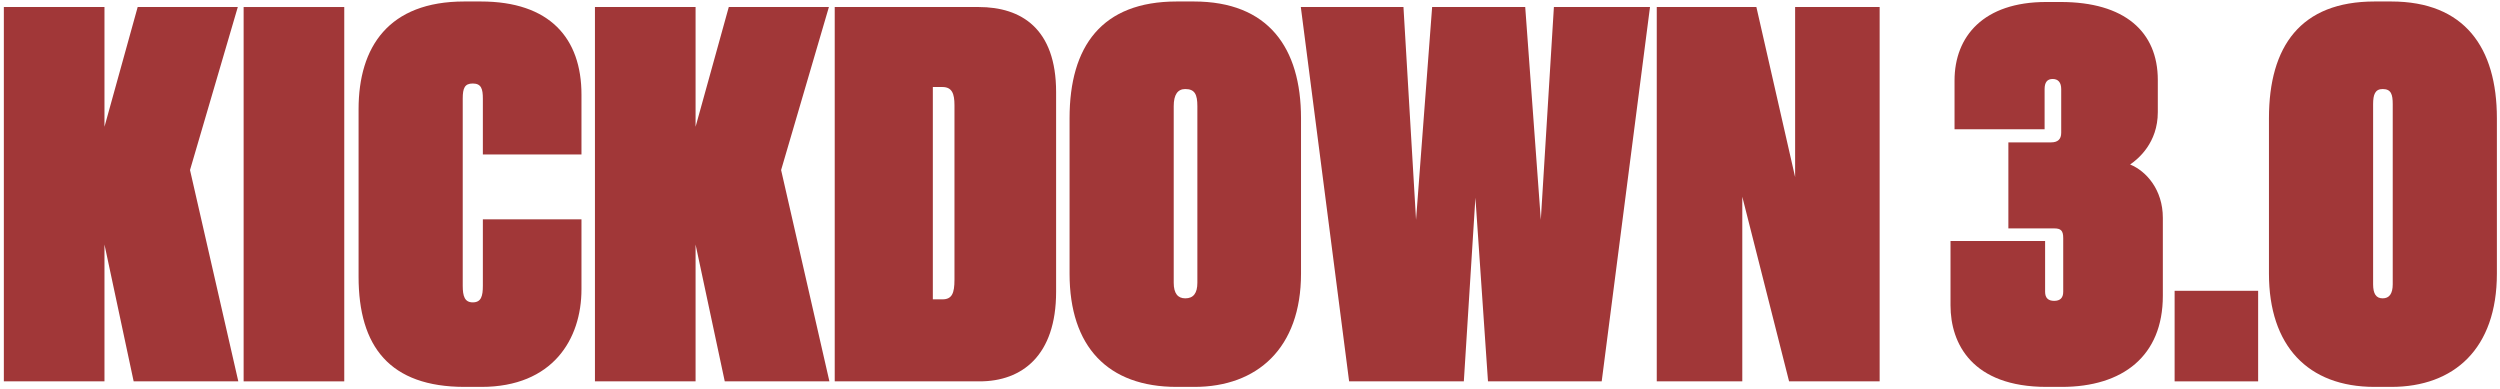 <?xml version="1.0" encoding="UTF-8"?> <svg xmlns="http://www.w3.org/2000/svg" width="636" height="99" viewBox="0 0 636 99" fill="none"><path d="M26.578 62.203V97.019H0.979V1.787H26.578V32.251L35.026 1.787H60.498L48.339 43.259L60.627 97.019H34.002L26.578 62.203Z" fill="#A13738"></path><path d="M87.579 1.787V97.019H61.978V1.787H87.579Z" fill="#A13738"></path><path d="M122.839 72.699V55.803H147.927V73.595C147.927 86.267 140.631 98.427 122.455 98.427H118.231C99.159 98.427 91.222 88.187 91.222 70.395V27.771C91.222 11.899 98.903 0.379 118.103 0.379H122.327C139.863 0.379 147.927 9.723 147.927 24.059V39.291H122.839V25.083C122.839 22.651 122.455 21.243 120.279 21.243C118.231 21.243 117.719 22.395 117.719 25.083V72.699C117.719 75.387 118.231 76.923 120.279 76.923C122.455 76.923 122.839 75.259 122.839 72.699Z" fill="#A13738"></path><path d="M176.954 62.203V97.019H151.354V1.787H176.954V32.251L185.402 1.787H210.874L198.714 43.259L211.002 97.019H184.378L176.954 62.203Z" fill="#A13738"></path><path d="M212.354 97.019V1.787H248.962C259.842 1.787 268.674 7.291 268.674 23.419V74.235C268.674 90.491 259.97 97.019 249.218 97.019H212.354ZM237.314 22.139V76.155H239.746C242.178 76.155 242.818 74.619 242.818 71.163V26.747C242.818 23.803 242.178 22.139 239.746 22.139H237.314Z" fill="#A13738"></path><path d="M330.978 30.075V69.627C330.978 88.571 319.842 98.427 303.842 98.427H299.362C281.826 98.427 272.098 88.187 272.098 69.627V30.075C272.098 11.771 280.29 0.379 299.362 0.379H303.714C322.658 0.379 330.978 12.155 330.978 30.075ZM304.61 71.931V27.003C304.61 24.059 303.97 22.651 301.538 22.651C299.618 22.651 298.594 24.059 298.594 27.003V71.931C298.594 74.619 299.618 75.899 301.538 75.899C303.586 75.899 304.61 74.619 304.61 71.931Z" fill="#A13738"></path><path d="M364.336 1.787H388.016L391.984 55.931L395.312 1.787H419.76L407.472 97.019H378.544L375.344 50.299L372.4 97.019H343.216L330.928 1.787H357.04L360.24 55.931L364.336 1.787Z" fill="#A13738"></path><path d="M421.479 1.787H446.823L456.679 45.051V1.787H478.183V97.019H455.143L443.239 50.043V97.019H421.479V1.787Z" fill="#A13738"></path><path d="M520.147 32.891H497.235V20.475C497.235 9.211 504.659 0.507 520.531 0.507H524.242C540.498 0.507 548.947 8.059 548.947 20.347V28.539C548.947 36.347 543.954 40.443 541.906 41.851C546.002 43.515 550.227 48.251 550.227 55.419V75.259C550.227 90.619 539.987 98.427 524.499 98.427H520.659C501.715 98.427 496.211 87.419 496.211 77.691V61.307H520.275V74.235C520.275 75.771 521.042 76.539 522.578 76.539C524.114 76.539 524.883 75.771 524.883 74.235V60.539C524.883 58.619 524.242 58.107 522.578 58.107H510.931V36.219H521.811C523.475 36.219 524.371 35.451 524.371 33.787V22.651C524.371 20.987 523.603 20.091 522.195 20.091C520.787 20.091 520.147 20.987 520.147 22.651V32.891Z" fill="#A13738"></path><path d="M574.471 73.979V97.019H553.223V73.979H574.471Z" fill="#A13738"></path><path d="M635.207 30.075V69.627C635.207 88.699 624.327 98.427 608.327 98.427H604.103C587.079 98.427 577.223 87.931 577.223 69.627V30.075C577.223 11.771 585.287 0.379 604.103 0.379H608.327C627.015 0.379 635.207 12.155 635.207 30.075ZM608.711 72.315V26.491C608.711 24.059 608.327 22.651 606.151 22.651C604.231 22.651 603.719 24.059 603.719 26.491V72.315C603.719 74.747 604.487 75.899 606.151 75.899C607.815 75.899 608.711 74.747 608.711 72.315Z" fill="#A13738"></path></svg> 